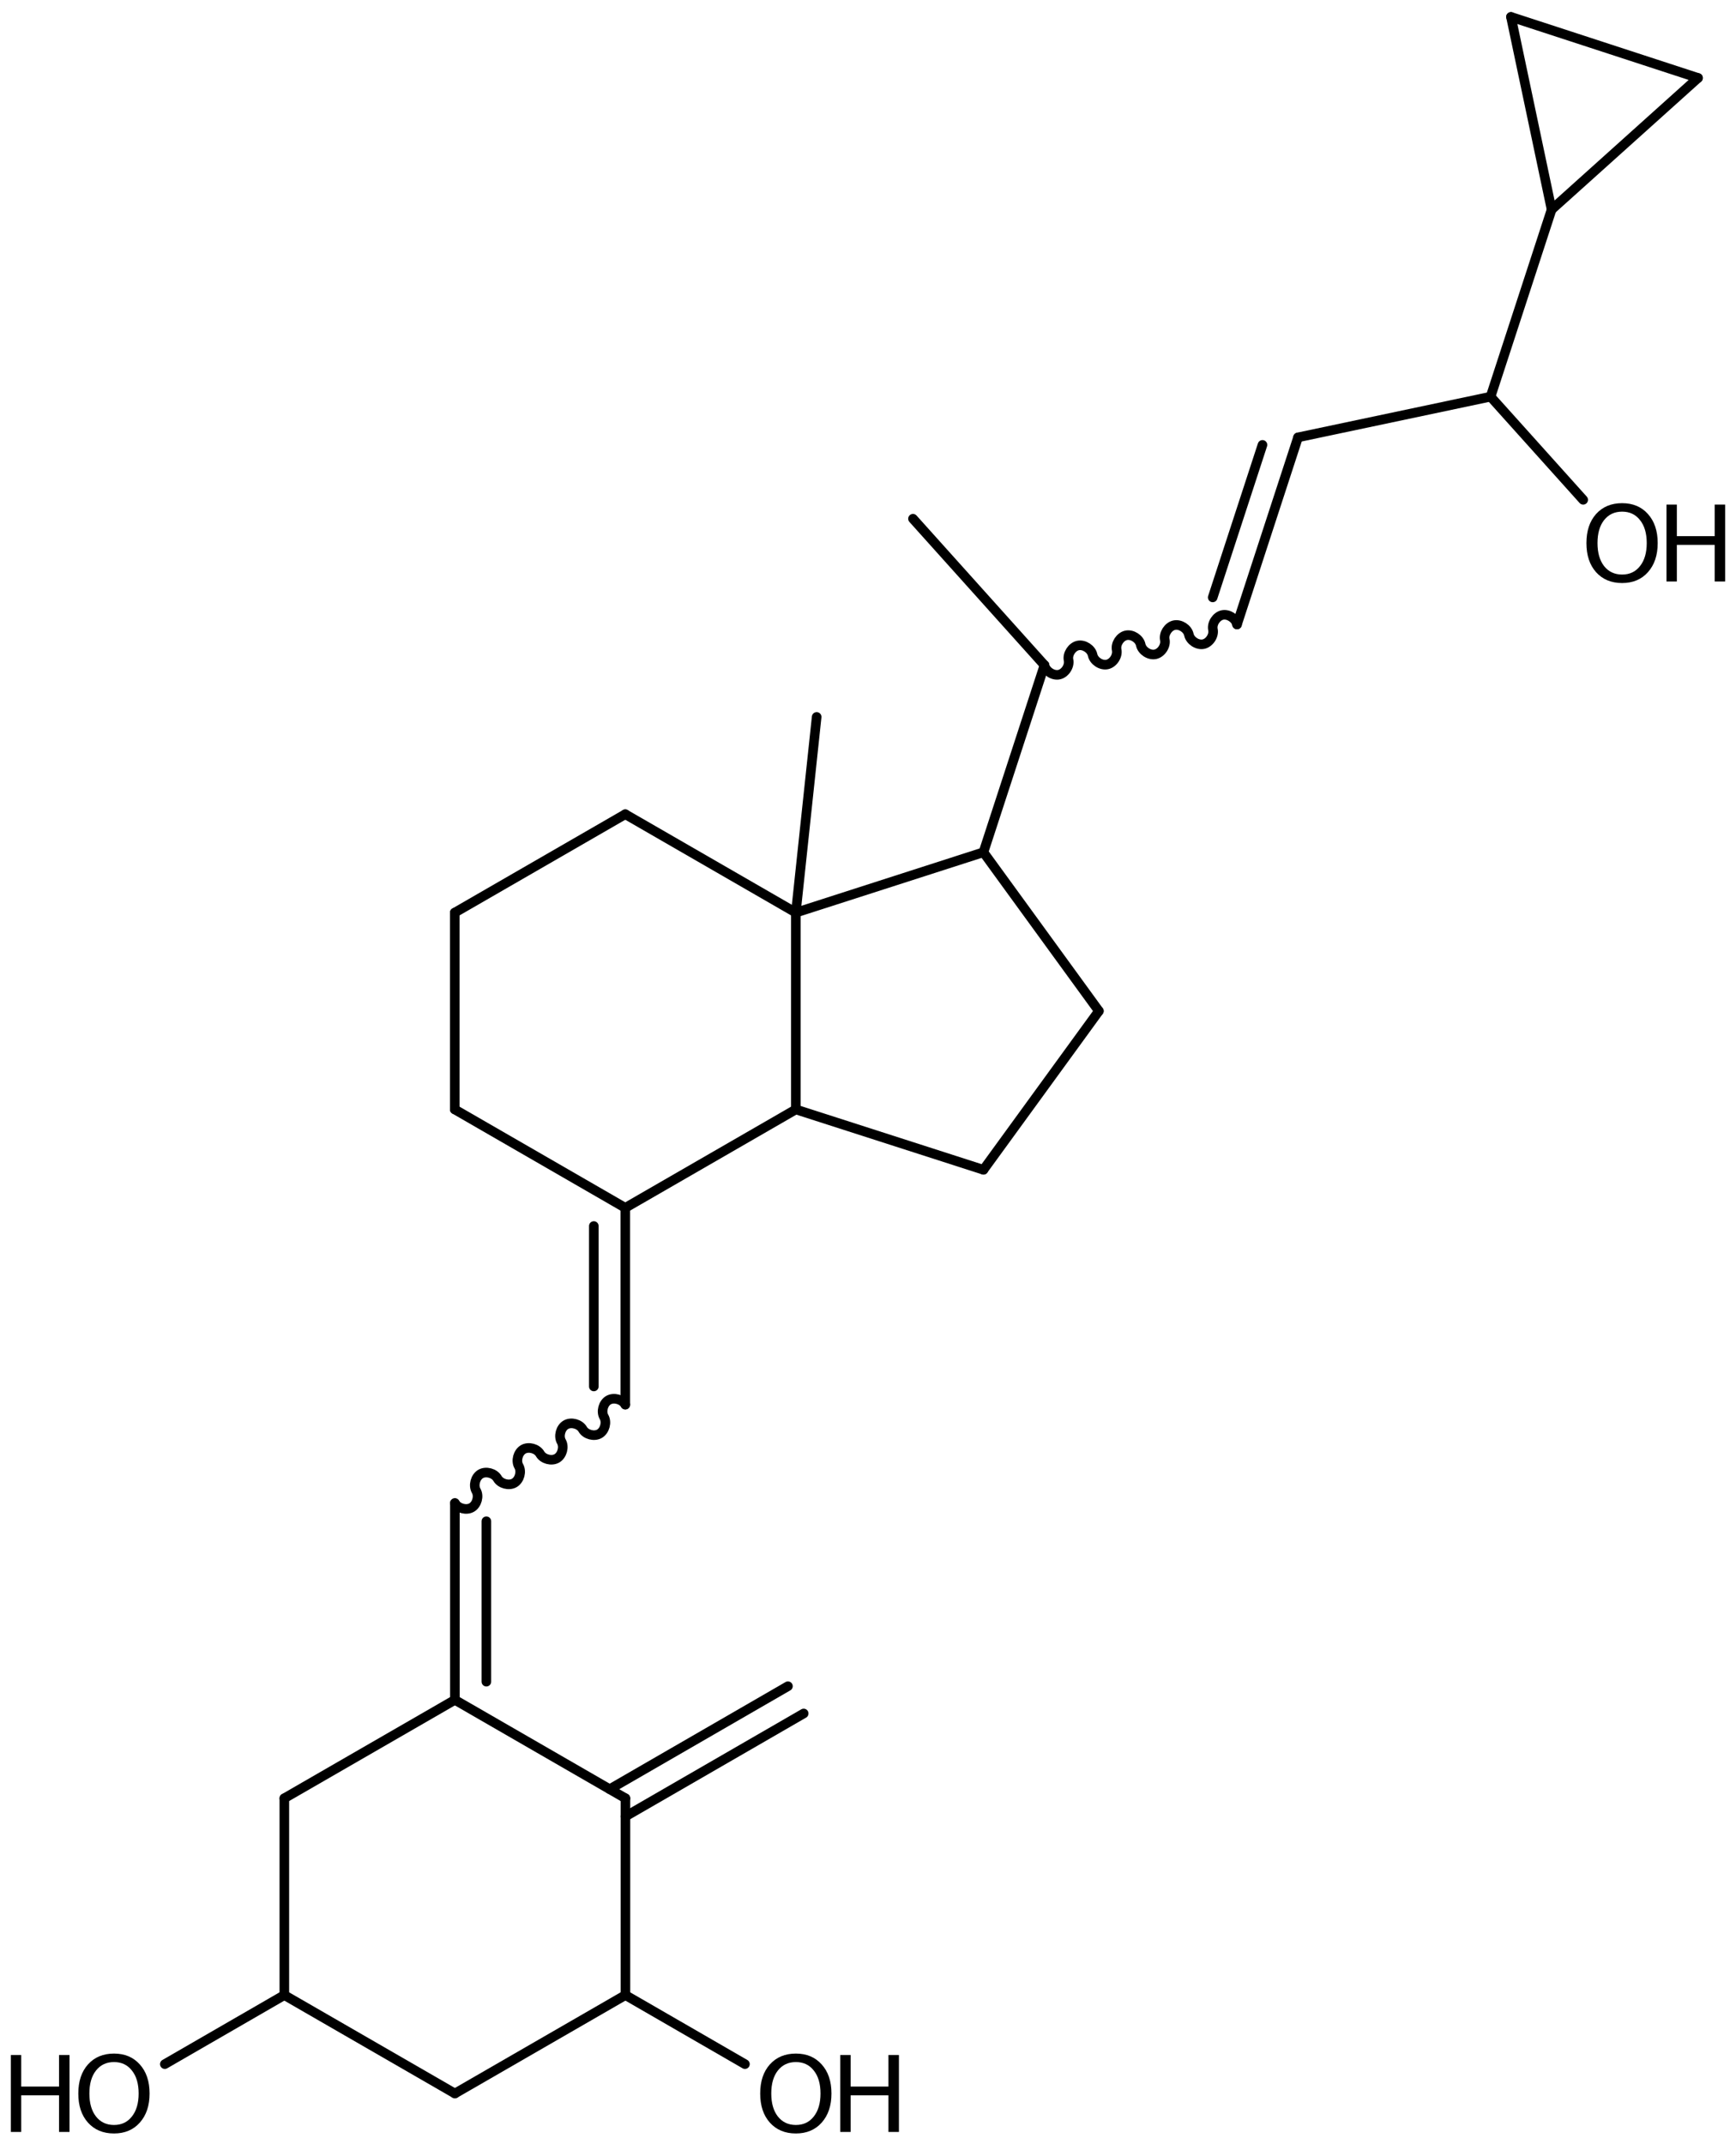 <?xml version='1.0' encoding='UTF-8'?>
<!DOCTYPE svg PUBLIC "-//W3C//DTD SVG 1.1//EN" "http://www.w3.org/Graphics/SVG/1.1/DTD/svg11.dtd">
<svg version='1.2' xmlns='http://www.w3.org/2000/svg' xmlns:xlink='http://www.w3.org/1999/xlink' width='89.633mm' height='110.695mm' viewBox='0 0 89.633 110.695'>
  <desc>Generated by the Chemistry Development Kit (http://github.com/cdk)</desc>
  <g stroke-linecap='round' stroke-linejoin='round' stroke='#000000' stroke-width='.495' fill='#000000'>
    <rect x='.0' y='.0' width='90.0' height='111.0' fill='#FFFFFF' stroke='none'/>
    <g id='mol1' class='mol'>
      <line id='mol1bnd1' class='bond' x1='47.139' y1='26.778' x2='53.928' y2='34.337'/>
      <path id='mol1bnd2' class='bond' d='M53.928 34.337c.066 .311 .442 .556 .753 .49c.31 -.066 .555 -.442 .49 -.753c-.066 -.31 .179 -.686 .49 -.752c.31 -.066 .687 .179 .752 .49c.066 .311 .442 .556 .753 .49c.31 -.066 .555 -.442 .49 -.753c-.066 -.31 .179 -.687 .49 -.752c.311 -.066 .687 .179 .752 .49c.066 .311 .442 .556 .753 .49c.311 -.066 .556 -.442 .49 -.753c-.066 -.31 .179 -.687 .49 -.752c.311 -.066 .687 .179 .753 .49c.065 .31 .441 .556 .752 .49c.311 -.066 .556 -.442 .49 -.753c-.066 -.31 .18 -.687 .49 -.752c.311 -.066 .687 .179 .753 .49' fill='none' stroke='#000000' stroke-width='.495'/>
      <g id='mol1bnd3' class='bond'>
        <line x1='63.869' y1='32.237' x2='67.02' y2='22.578'/>
        <line x1='62.614' y1='30.84' x2='65.184' y2='22.966'/>
      </g>
      <line id='mol1bnd4' class='bond' x1='67.02' y1='22.578' x2='76.961' y2='20.478'/>
      <line id='mol1bnd5' class='bond' x1='76.961' y1='20.478' x2='80.112' y2='10.819'/>
      <line id='mol1bnd6' class='bond' x1='80.112' y1='10.819' x2='78.014' y2='.872'/>
      <line id='mol1bnd7' class='bond' x1='78.014' y1='.872' x2='87.673' y2='4.024'/>
      <line id='mol1bnd8' class='bond' x1='80.112' y1='10.819' x2='87.673' y2='4.024'/>
      <line id='mol1bnd9' class='bond' x1='76.961' y1='20.478' x2='81.743' y2='25.802'/>
      <line id='mol1bnd10' class='bond' x1='53.928' y1='34.337' x2='50.777' y2='43.996'/>
      <line id='mol1bnd11' class='bond' x1='50.777' y1='43.996' x2='56.737' y2='52.192'/>
      <line id='mol1bnd12' class='bond' x1='56.737' y1='52.192' x2='50.777' y2='60.387'/>
      <line id='mol1bnd13' class='bond' x1='50.777' y1='60.387' x2='41.091' y2='57.272'/>
      <line id='mol1bnd14' class='bond' x1='41.091' y1='57.272' x2='41.091' y2='47.112'/>
      <line id='mol1bnd15' class='bond' x1='50.777' y1='43.996' x2='41.091' y2='47.112'/>
      <line id='mol1bnd16' class='bond' x1='41.091' y1='47.112' x2='32.285' y2='42.032'/>
      <line id='mol1bnd17' class='bond' x1='32.285' y1='42.032' x2='23.48' y2='47.112'/>
      <line id='mol1bnd18' class='bond' x1='23.48' y1='47.112' x2='23.48' y2='57.272'/>
      <line id='mol1bnd19' class='bond' x1='23.48' y1='57.272' x2='32.285' y2='62.352'/>
      <line id='mol1bnd20' class='bond' x1='41.091' y1='57.272' x2='32.285' y2='62.352'/>
      <g id='mol1bnd21' class='bond'>
        <line x1='32.285' y1='72.512' x2='32.285' y2='62.352'/>
        <line x1='30.66' y1='71.573' x2='30.66' y2='63.29'/>
      </g>
      <path id='mol1bnd22' class='bond' d='M32.285 72.512c-.158 -.275 -.592 -.392 -.867 -.233c-.275 .159 -.391 .593 -.232 .868c.158 .275 .042 .708 -.233 .867c-.275 .159 -.709 .043 -.867 -.232c-.159 -.275 -.593 -.392 -.868 -.233c-.275 .159 -.391 .593 -.232 .868c.159 .275 .042 .708 -.233 .867c-.274 .159 -.708 .043 -.867 -.232c-.159 -.275 -.592 -.392 -.867 -.233c-.275 .159 -.392 .593 -.233 .868c.159 .275 .043 .708 -.232 .867c-.275 .159 -.709 .043 -.868 -.232c-.158 -.275 -.592 -.392 -.867 -.233c-.275 .159 -.391 .593 -.233 .868c.159 .275 .043 .708 -.232 .867c-.275 .159 -.709 .043 -.867 -.232' fill='none' stroke='#000000' stroke-width='.495'/>
      <g id='mol1bnd23' class='bond'>
        <line x1='23.487' y1='77.592' x2='23.487' y2='87.752'/>
        <line x1='25.112' y1='78.53' x2='25.112' y2='86.813'/>
      </g>
      <line id='mol1bnd24' class='bond' x1='23.487' y1='87.752' x2='14.681' y2='92.832'/>
      <line id='mol1bnd25' class='bond' x1='14.681' y1='92.832' x2='14.681' y2='102.992'/>
      <line id='mol1bnd26' class='bond' x1='14.681' y1='102.992' x2='23.487' y2='108.072'/>
      <line id='mol1bnd27' class='bond' x1='23.487' y1='108.072' x2='32.292' y2='102.992'/>
      <line id='mol1bnd28' class='bond' x1='32.292' y1='102.992' x2='32.292' y2='92.832'/>
      <line id='mol1bnd29' class='bond' x1='23.487' y1='87.752' x2='32.292' y2='92.832'/>
      <g id='mol1bnd30' class='bond'>
        <line x1='31.479' y1='92.363' x2='40.683' y2='87.046'/>
        <line x1='32.292' y1='93.77' x2='41.496' y2='88.454'/>
      </g>
      <line id='mol1bnd31' class='bond' x1='32.292' y1='102.992' x2='38.463' y2='106.556'/>
      <line id='mol1bnd32' class='bond' x1='14.681' y1='102.992' x2='8.51' y2='106.556'/>
      <line id='mol1bnd33' class='bond' x1='41.091' y1='47.112' x2='42.166' y2='37.009'/>
      <g id='mol1atm9' class='atom'>
        <path d='M83.753 26.412q-.584 .0 -.931 .438q-.34 .432 -.34 1.186q-.0 .749 .34 1.187q.347 .437 .931 .437q.584 .0 .924 -.437q.347 -.438 .347 -1.187q.0 -.754 -.347 -1.186q-.34 -.438 -.924 -.438zM83.753 25.975q.833 -.0 1.332 .559q.505 .56 .505 1.502q-.0 .937 -.505 1.503q-.499 .559 -1.332 .559q-.839 .0 -1.344 -.559q-.499 -.56 -.499 -1.503q-.0 -.942 .499 -1.502q.505 -.559 1.344 -.559z' stroke='none'/>
        <path d='M86.044 26.048h.535v1.63h1.953v-1.63h.541v3.971h-.541v-1.891h-1.953v1.891h-.535v-3.971z' stroke='none'/>
      </g>
      <g id='mol1atm28' class='atom'>
        <path d='M41.093 106.449q-.584 -.0 -.931 .438q-.34 .432 -.34 1.186q-.0 .748 .34 1.186q.347 .438 .931 .438q.584 -.0 .925 -.438q.346 -.438 .346 -1.186q.0 -.754 -.346 -1.186q-.341 -.438 -.925 -.438zM41.093 106.011q.833 .0 1.332 .56q.505 .559 .505 1.502q-.0 .937 -.505 1.502q-.499 .56 -1.332 .56q-.839 -.0 -1.344 -.56q-.499 -.559 -.499 -1.502q.0 -.943 .499 -1.502q.505 -.56 1.344 -.56z' stroke='none'/>
        <path d='M43.384 106.084h.535v1.63h1.953v-1.63h.541v3.972h-.541v-1.892h-1.953v1.892h-.535v-3.972z' stroke='none'/>
      </g>
      <g id='mol1atm29' class='atom'>
        <path d='M5.886 106.449q-.584 -.0 -.93 .438q-.341 .432 -.341 1.186q.0 .748 .341 1.186q.346 .438 .93 .438q.584 -.0 .925 -.438q.347 -.438 .347 -1.186q-.0 -.754 -.347 -1.186q-.341 -.438 -.925 -.438zM5.886 106.011q.834 .0 1.332 .56q.505 .559 .505 1.502q.0 .937 -.505 1.502q-.498 .56 -1.332 .56q-.839 -.0 -1.344 -.56q-.499 -.559 -.499 -1.502q.0 -.943 .499 -1.502q.505 -.56 1.344 -.56z' stroke='none'/>
        <path d='M.56 106.084h.535v1.63h1.953v-1.63h.541v3.972h-.541v-1.892h-1.953v1.892h-.535v-3.972z' stroke='none'/>
      </g>
    </g>
  </g>
</svg>
